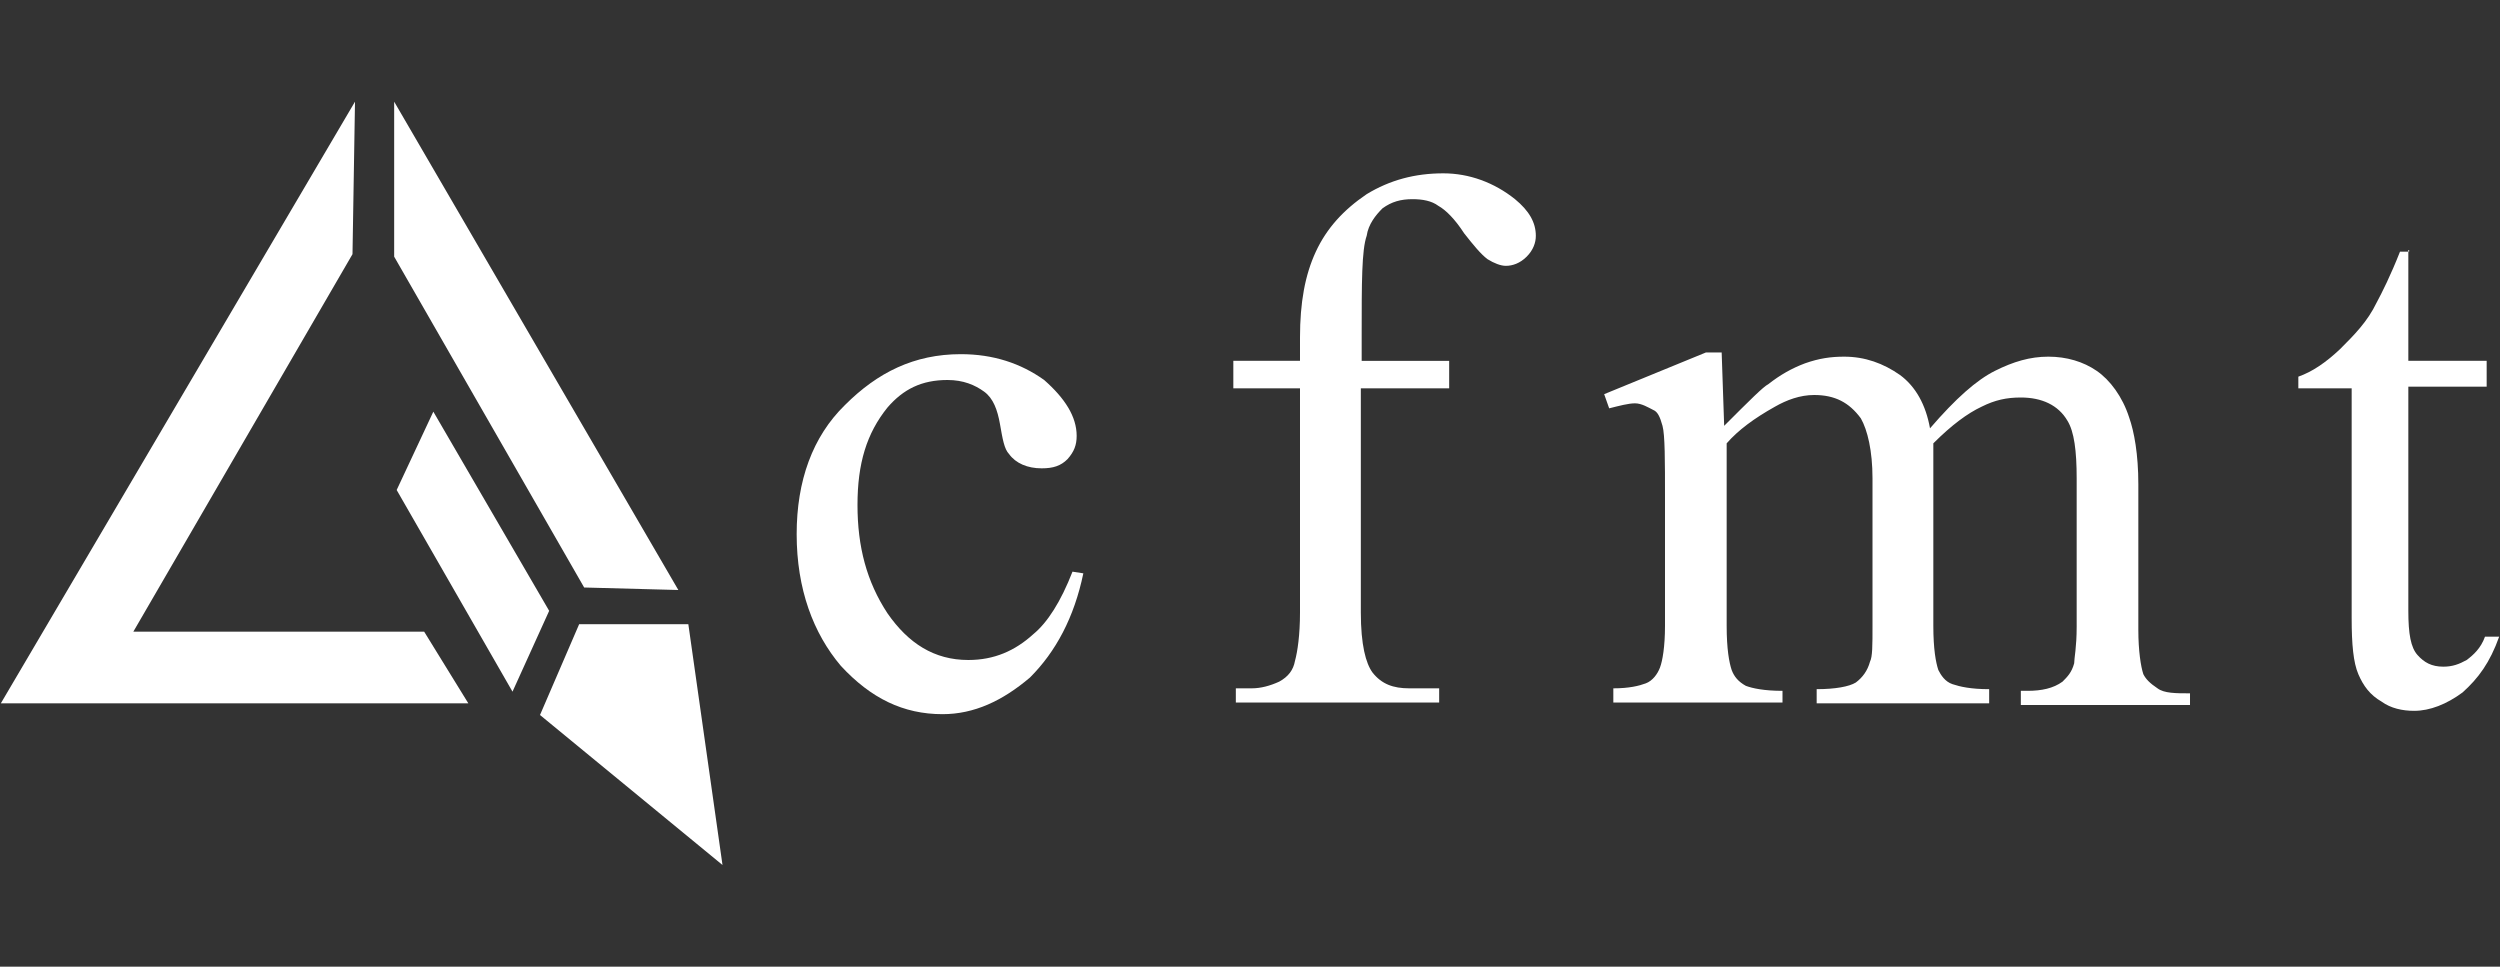 <?xml version="1.0" encoding="utf-8"?>
<!-- Generator: Adobe Illustrator 23.0.1, SVG Export Plug-In . SVG Version: 6.00 Build 0)  -->
<svg version="1.1" id="Livello_1" xmlns="http://www.w3.org/2000/svg" xmlns:xlink="http://www.w3.org/1999/xlink" x="0px" y="0px"
	 viewBox="0 0 300 116" enable-background="new 0 0 300 116" xml:space="preserve">
<rect x="0" y="0" width="300" height="116" fill="#333333" stroke="none"/>
<g>
	<polygon fill="#FFFFFF" points="69.5,74.9 82.6,74.9 86.7,103.8 64.8,85.8 	"/>
	<polygon fill="#FFFFFF" points="70.1,70.5 81.4,70.8 47.3,12.2 47.3,30.8 	"/>
	<polygon fill="#FFFFFF" points="47.6,58.8 61.5,83 65.9,73.3 52,49.4 	"/>
	<polygon fill="#FFFFFF" points="42.3,30.5 16,75.8 50.9,75.8 56.2,84.4 0.1,84.4 42.6,12.2 	"/>
	<path fill="#FFFFFF" d="M130,68.8c-1.1,5.3-3.3,9.4-6.4,12.5c-3.3,2.8-6.7,4.4-10.5,4.4c-4.7,0-8.6-1.9-12.2-5.8
		c-3.3-3.9-5.3-9.2-5.3-15.8c0-6.4,1.9-11.7,5.8-15.5c3.9-3.9,8.3-6.1,13.9-6.1c3.9,0,7.2,1.1,10,3.1c2.5,2.2,3.9,4.4,3.9,6.7
		c0,1.1-0.3,1.9-1.1,2.8c-0.8,0.8-1.7,1.1-3.1,1.1c-1.7,0-3.1-0.6-3.9-1.7c-0.6-0.6-0.8-1.9-1.1-3.6c-0.3-1.7-0.8-3.1-1.9-3.9
		c-1.1-0.8-2.5-1.4-4.4-1.4c-3.1,0-5.3,1.1-7.2,3.3c-2.5,3.1-3.6,6.7-3.6,11.7s1.1,9.2,3.6,13c2.5,3.6,5.6,5.6,9.7,5.6
		c3.1,0,5.6-1.1,7.8-3.1c1.7-1.4,3.3-3.9,4.7-7.5L130,68.8z"/>
	<path fill="#FFFFFF" d="M163.3,46.6v26.9c0,3.9,0.6,6.1,1.4,7.2c1.1,1.4,2.5,1.9,4.4,1.9h3.6v1.7h-24.4v-1.7h1.9
		c1.1,0,2.2-0.3,3.3-0.8c1.1-0.6,1.7-1.4,1.9-2.5c0.3-1.1,0.6-3.1,0.6-5.8V46.6h-8v-3.3h8v-2.8c0-4.2,0.6-7.5,1.9-10.3
		s3.3-5,6.1-6.9c2.8-1.7,5.8-2.5,9.2-2.5c3.1,0,6.1,1.1,8.6,3.1c1.7,1.4,2.5,2.8,2.5,4.4c0,0.8-0.3,1.7-1.1,2.5
		c-0.8,0.8-1.7,1.1-2.5,1.1c-0.6,0-1.4-0.3-2.2-0.8c-0.8-0.6-1.7-1.7-2.8-3.1c-1.1-1.7-2.2-2.8-3.1-3.3c-0.8-0.6-1.9-0.8-3.1-0.8
		c-1.4,0-2.5,0.3-3.6,1.1c-0.8,0.8-1.7,1.9-1.9,3.3c-0.6,1.7-0.6,5.6-0.6,11.9v3.1h10.5v3.3H163.3L163.3,46.6z"/>
	<path fill="#FFFFFF" d="M206.9,51.1c3.1-3.1,4.7-4.7,5.3-5c1.4-1.1,2.8-1.9,4.4-2.5c1.7-0.6,3.1-0.8,4.7-0.8c2.5,0,4.7,0.8,6.7,2.2
		c1.9,1.4,3.1,3.6,3.6,6.4c3.1-3.6,5.6-5.8,7.8-6.9c2.2-1.1,4.2-1.7,6.4-1.7s4.2,0.6,5.8,1.7s3.1,3.1,3.9,5.6c0.6,1.7,1.1,4.4,1.1,8
		v17.5c0,2.5,0.3,4.4,0.6,5.3c0.3,0.6,0.8,1.1,1.7,1.7c0.8,0.6,2.2,0.6,3.9,0.6v1.4h-20.3v-1.7h0.8c1.7,0,3.1-0.3,4.2-1.1
		c0.6-0.6,1.1-1.1,1.4-2.2c0-0.6,0.3-1.9,0.3-4.4V57.4c0-3.3-0.3-5.6-1.1-6.9c-1.1-1.9-3.1-2.8-5.6-2.8c-1.7,0-3.1,0.3-4.7,1.1
		c-1.7,0.8-3.6,2.2-5.8,4.4v0.6v1.9v19.4c0,2.8,0.3,4.4,0.6,5.3c0.3,0.6,0.8,1.4,1.7,1.7s2.2,0.6,4.4,0.6v1.7H218v-1.7
		c2.2,0,3.9-0.3,4.7-0.8c0.8-0.6,1.4-1.4,1.7-2.5c0.3-0.6,0.3-1.9,0.3-4.4V57.4c0-3.3-0.6-5.8-1.4-7.2c-1.4-1.9-3.1-2.8-5.6-2.8
		c-1.7,0-3.3,0.6-4.7,1.4c-2.5,1.4-4.4,2.8-5.8,4.4v21.9c0,2.8,0.3,4.4,0.6,5.3c0.3,0.8,0.8,1.4,1.7,1.9c0.8,0.3,2.2,0.6,4.4,0.6
		v1.4h-20.3v-1.7c1.9,0,3.1-0.3,3.9-0.6c0.8-0.3,1.4-1.1,1.7-1.9c0.3-0.8,0.6-2.5,0.6-5V59.7c0-4.4,0-7.5-0.3-8.6s-0.6-1.7-1.1-1.9
		c-0.6-0.3-1.4-0.8-2.2-0.8s-1.9,0.3-3.1,0.6l-0.6-1.7l12.2-5h1.9L206.9,51.1L206.9,51.1z"/>
	<path fill="#FFFFFF" d="M289,30v13.3h9.4v3.1H289v26.9c0,2.8,0.3,4.4,1.1,5.3s1.7,1.4,3.1,1.4c1.1,0,1.9-0.3,2.8-0.8
		c0.8-0.6,1.7-1.4,2.2-2.8h1.7c-1.1,3.1-2.5,5-4.4,6.7c-1.9,1.4-3.9,2.2-5.8,2.2c-1.4,0-2.8-0.3-3.9-1.1c-1.4-0.8-2.2-1.9-2.8-3.3
		c-0.6-1.4-0.8-3.6-0.8-6.7V46.6h-6.4v-1.4c1.7-0.6,3.3-1.7,5-3.3c1.7-1.7,3.3-3.3,4.4-5.6c0.6-1.1,1.7-3.3,2.8-6.1h1.1V30z"/>
</g>
</svg>
